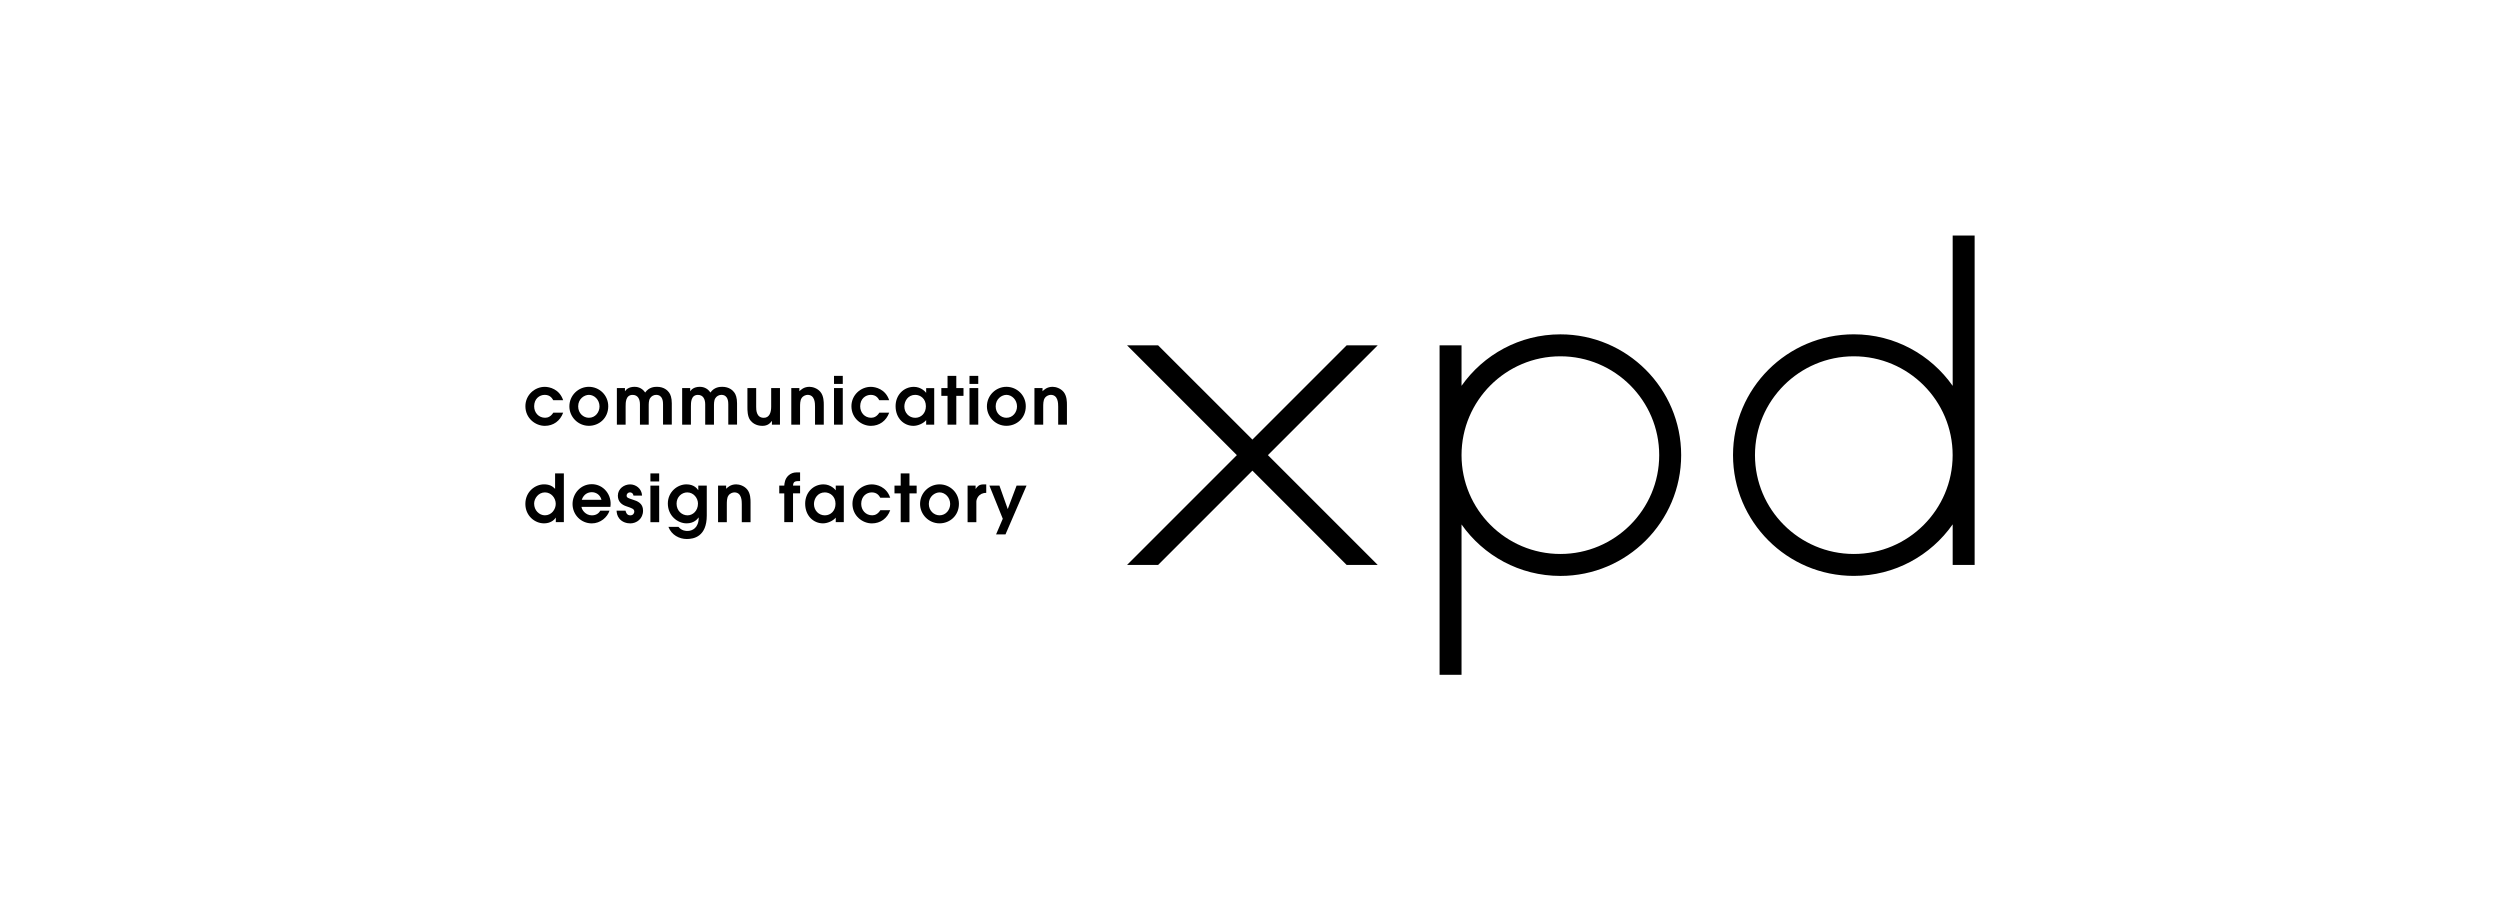 <svg width="552" height="200" viewBox="0 0 552 200" fill="none" xmlns="http://www.w3.org/2000/svg">
<rect width="552" height="200" fill="white"/>
<g clip-path="url(#clip0_6134_12006)">
<path d="M124.341 91.129C123.686 92.936 122.188 94.028 120.298 94.028C118.228 94.028 116.008 92.371 116.008 89.692C116.008 87.215 118.063 85.416 120.283 85.416C121.3 85.416 123.513 85.882 124.341 88.367H122.158C121.924 87.96 121.473 87.185 120.283 87.185C119.102 87.185 117.942 88.058 117.942 89.714C117.942 91.099 118.921 92.243 120.374 92.243C121.014 92.243 121.653 91.935 122.165 91.122H124.341V91.129Z" fill="black"/>
<path d="M125.718 89.729C125.718 87.283 127.713 85.408 130.024 85.408C132.313 85.408 134.3 87.23 134.3 89.699C134.3 92.349 132.26 94.02 130.024 94.02C127.63 94.02 125.718 92.048 125.718 89.729ZM132.373 89.745C132.373 88.276 131.236 87.185 130.032 87.185C129.031 87.185 127.66 88.043 127.66 89.729C127.66 91.258 128.812 92.244 130.032 92.244C131.439 92.251 132.373 91.024 132.373 89.745Z" fill="black"/>
<path d="M136.212 85.687H137.989V86.372H138.019C138.177 86.109 138.734 85.408 140.127 85.408C140.563 85.408 141.7 85.514 142.453 86.673C143.296 85.469 144.493 85.408 145.058 85.408C146.646 85.408 147.429 86.252 147.722 86.658C148.046 87.08 148.332 87.847 148.332 89.044V93.757H146.398V89.278C146.398 88.811 146.397 87.185 144.869 87.185C144.335 87.185 143.808 87.479 143.529 87.945C143.221 88.427 143.236 89.225 143.236 89.737V93.764H141.301V89.285C141.301 88.179 140.88 87.192 139.683 87.192C138.139 87.192 138.139 88.879 138.139 89.737V93.764H136.205V85.687H136.212Z" fill="black"/>
<path d="M150.62 85.687H152.397V86.372H152.427C152.585 86.109 153.142 85.408 154.535 85.408C154.971 85.408 156.108 85.514 156.861 86.673C157.704 85.469 158.901 85.408 159.465 85.408C161.054 85.408 161.837 86.252 162.13 86.658C162.454 87.08 162.74 87.847 162.74 89.044V93.757H160.805V89.278C160.805 88.811 160.805 87.185 159.277 87.185C158.743 87.185 158.216 87.479 157.937 87.945C157.629 88.427 157.644 89.225 157.644 89.737V93.764H155.709V89.285C155.709 88.179 155.287 87.192 154.098 87.192C152.555 87.192 152.555 88.879 152.555 89.737V93.764H150.62V85.687Z" fill="black"/>
<path d="M172.218 85.687V93.764H170.441V92.951H170.411C170.088 93.388 169.568 94.028 168.334 94.028C166.866 94.028 166.038 93.298 165.624 92.748C165.029 91.89 165.029 90.58 165.029 89.91V85.687H166.963V89.805C166.963 90.46 166.963 92.251 168.65 92.251C169.869 92.251 170.276 91.1 170.276 89.82V85.687H172.218Z" fill="black"/>
<path d="M174.71 85.687H176.501V86.387C176.825 86.078 177.487 85.408 178.715 85.408C179.415 85.408 180.476 85.717 181.146 86.53C181.891 87.418 181.891 88.773 181.891 89.398V93.764H179.957V89.775C179.957 89.105 179.957 87.185 178.323 87.185C177.977 87.185 177.344 87.358 176.998 87.9C176.652 88.397 176.652 89.24 176.652 89.925V93.764H174.717V85.687H174.71Z" fill="black"/>
<path d="M184.149 82.992H186.084V84.769H184.149V82.992ZM184.149 85.687H186.084V93.764H184.149V85.687Z" fill="black"/>
<path d="M196.329 91.129C195.674 92.936 194.176 94.028 192.287 94.028C190.224 94.028 187.996 92.371 187.996 89.692C187.996 87.215 190.051 85.416 192.272 85.416C193.288 85.416 195.501 85.882 196.329 88.367H194.146C193.913 87.96 193.461 87.185 192.272 87.185C191.09 87.185 189.93 88.058 189.93 89.714C189.93 91.099 190.909 92.243 192.362 92.243C193.002 92.243 193.642 91.935 194.154 91.122H196.329V91.129Z" fill="black"/>
<path d="M206.274 93.764H204.497V92.763C203.888 93.493 202.691 94.028 201.674 94.028C199.597 94.028 197.745 92.371 197.745 89.677C197.745 87.2 199.552 85.416 201.787 85.416C203.428 85.416 204.407 86.598 204.467 86.711H204.497V85.694H206.274V93.764V93.764ZM202.081 87.185C200.493 87.185 199.68 88.555 199.68 89.759C199.68 91.129 200.696 92.251 202.081 92.251C203.421 92.251 204.437 91.205 204.437 89.707C204.437 88.028 203.233 87.185 202.081 87.185Z" fill="black"/>
<path d="M209.217 87.403H207.847V85.687H209.217V82.992H211.151V85.687H212.74V87.403H211.151V93.764H209.217V87.403Z" fill="black"/>
<path d="M214.065 82.992H215.999V84.769H214.065V82.992ZM214.065 85.687H215.999V93.764H214.065V85.687Z" fill="black"/>
<path d="M217.911 89.729C217.911 87.283 219.906 85.408 222.217 85.408C224.506 85.408 226.493 87.23 226.493 89.699C226.493 92.349 224.453 94.02 222.217 94.02C219.816 94.02 217.911 92.048 217.911 89.729ZM224.558 89.745C224.558 88.276 223.422 87.185 222.217 87.185C221.216 87.185 219.846 88.043 219.846 89.729C219.846 91.258 220.998 92.244 222.217 92.244C223.625 92.251 224.558 91.024 224.558 89.745Z" fill="black"/>
<path d="M228.398 85.687H230.19V86.387C230.513 86.078 231.176 85.408 232.403 85.408C233.103 85.408 234.164 85.717 234.834 86.53C235.579 87.418 235.579 88.773 235.579 89.398V93.764H233.645V89.775C233.645 89.105 233.645 87.185 232.011 87.185C231.665 87.185 231.033 87.358 230.686 87.9C230.34 88.397 230.34 89.24 230.34 89.925V93.764H228.405V85.687H228.398Z" fill="black"/>
<path d="M124.499 115.294H122.722V114.308H122.692C122.331 114.887 121.48 115.557 120.118 115.557C118.063 115.557 116 113.871 116 111.266C116 108.549 118.183 106.945 120.118 106.945C121.3 106.945 121.992 107.337 122.564 107.932V104.529H124.499V115.294V115.294ZM120.321 113.781C121.774 113.781 122.707 112.471 122.707 111.251C122.707 109.926 121.691 108.722 120.321 108.722C118.883 108.722 117.935 110.062 117.935 111.199C117.935 112.689 119.056 113.781 120.321 113.781Z" fill="black"/>
<path d="M128.39 111.914C128.451 112.584 129.294 113.788 130.679 113.788C131.537 113.788 132.177 113.427 132.538 112.757H134.578C134.112 114.21 132.568 115.565 130.679 115.565C128.278 115.565 126.418 113.645 126.418 111.289C126.418 109 128.18 106.908 130.671 106.908C133.231 106.908 135.181 109.256 134.774 111.921H128.39V111.914ZM132.809 110.355C132.501 109.196 131.56 108.677 130.671 108.677C129.956 108.677 128.917 108.993 128.451 110.355H132.809Z" fill="black"/>
<path d="M139.871 109.422C139.743 108.782 139.306 108.722 139.103 108.722C138.621 108.722 138.358 109.083 138.358 109.422C138.358 109.889 138.689 109.987 139.728 110.325C140.729 110.634 141.986 111.108 141.986 112.742C141.986 114.564 140.548 115.565 139.163 115.565C138.365 115.565 137.372 115.286 136.747 114.503C136.25 113.894 136.182 113.254 136.137 112.757H138.117C138.207 113.118 138.38 113.788 139.178 113.788C139.803 113.788 140.051 113.306 140.051 112.975C140.051 112.38 139.615 112.23 138.23 111.763C137.311 111.455 136.423 110.777 136.423 109.452C136.423 107.879 137.831 106.953 139.133 106.953C140.337 106.953 141.692 107.826 141.768 109.43H139.871V109.422Z" fill="black"/>
<path d="M143.612 104.529H145.547V106.306H143.612V104.529ZM143.612 107.224H145.547V115.301H143.612V107.224Z" fill="black"/>
<path d="M156.056 107.224V113.818C156.056 118.508 153.172 119.013 151.644 119.013C149.988 119.013 148.279 118.139 147.587 116.333H149.8C150.553 117.236 151.486 117.236 151.795 117.236C152.886 117.236 154.271 116.551 154.271 114.293L154.241 114.263C153.978 114.624 153.24 115.557 151.592 115.557C149.627 115.557 147.459 113.886 147.459 111.176C147.459 108.647 149.529 106.946 151.576 106.946C153.233 106.946 153.933 107.894 154.151 108.21H154.181V107.224H156.056V107.224ZM151.742 108.722C150.575 108.722 149.386 109.671 149.386 111.199C149.386 112.84 150.62 113.788 151.802 113.788C152.969 113.788 154.113 112.802 154.113 111.184C154.121 110.032 153.187 108.722 151.742 108.722Z" fill="black"/>
<path d="M158.54 107.224H160.331V107.924C160.655 107.616 161.317 106.946 162.544 106.946C163.244 106.946 164.306 107.254 164.976 108.067C165.721 108.955 165.721 110.31 165.721 110.935V115.301H163.786V111.312C163.786 110.642 163.786 108.722 162.153 108.722C161.807 108.722 161.174 108.895 160.828 109.437C160.482 109.934 160.482 110.777 160.482 111.462V115.301H158.547V107.224H158.54Z" fill="black"/>
<path d="M173.166 108.94H172.06V107.224H173.166C173.212 106.69 173.294 105.696 174.115 104.966C174.567 104.544 175.206 104.311 175.801 104.311H176.659V106.215C175.598 106.23 175.161 106.245 175.101 107.217H176.659V108.933H175.101V115.294H173.166V108.94V108.94Z" fill="black"/>
<path d="M186.31 115.294H184.533V114.293C183.923 115.023 182.727 115.557 181.71 115.557C179.633 115.557 177.781 113.901 177.781 111.206C177.781 108.73 179.587 106.946 181.823 106.946C183.464 106.946 184.443 108.127 184.503 108.24H184.533V107.224H186.31V115.294V115.294ZM182.124 108.722C180.536 108.722 179.723 110.092 179.723 111.297C179.723 112.667 180.739 113.788 182.124 113.788C183.464 113.788 184.481 112.742 184.481 111.244C184.481 109.565 183.269 108.722 182.124 108.722Z" fill="black"/>
<path d="M196.555 112.666C195.9 114.473 194.402 115.565 192.513 115.565C190.442 115.565 188.222 113.909 188.222 111.229C188.222 108.752 190.277 106.953 192.497 106.953C193.514 106.953 195.727 107.42 196.555 109.904H194.372C194.139 109.497 193.687 108.722 192.497 108.722C191.316 108.722 190.156 109.595 190.156 111.251C190.156 112.636 191.135 113.781 192.588 113.781C193.228 113.781 193.868 113.472 194.379 112.659H196.555V112.666Z" fill="black"/>
<path d="M198.874 108.94H197.504V107.224H198.874V104.529H200.809V107.224H202.397V108.94H200.809V115.301H198.874V108.94Z" fill="black"/>
<path d="M203.15 111.267C203.15 108.82 205.145 106.946 207.456 106.946C209.744 106.946 211.731 108.767 211.731 111.236C211.731 113.886 209.691 115.557 207.456 115.557C205.054 115.557 203.15 113.578 203.15 111.267ZM209.797 111.282C209.797 109.814 208.66 108.722 207.456 108.722C206.454 108.722 205.084 109.58 205.084 111.267C205.084 112.795 206.236 113.781 207.456 113.781C208.863 113.781 209.797 112.561 209.797 111.282Z" fill="black"/>
<path d="M213.636 107.224H215.413V107.939H215.443C215.804 107.412 216.173 106.953 217.174 106.953H217.761V108.827C216 108.827 215.578 110.28 215.578 110.762V115.301H213.644V107.224H213.636Z" fill="black"/>
<path d="M221.412 114.541L218.461 107.224H220.674L222.511 112.403L224.461 107.224H226.659L222.014 117.989H219.936L221.412 114.541Z" fill="black"/>
<path d="M344.53 73.823C335.519 73.823 327.539 78.325 322.707 85.19V76.247H317.859V148.989H322.707V115.798C327.539 122.664 335.511 127.165 344.53 127.165C359.239 127.165 371.201 115.204 371.201 100.494C371.201 85.785 359.232 73.823 344.53 73.823ZM344.53 122.317C332.5 122.317 322.707 112.531 322.707 100.494C322.707 88.457 332.493 78.671 344.53 78.671C356.559 78.671 366.353 88.457 366.353 100.494C366.353 112.531 356.559 122.317 344.53 122.317Z" fill="black"/>
<path d="M431.152 52V85.198C426.32 78.325 418.34 73.816 409.322 73.816C394.612 73.816 382.651 85.777 382.651 100.487C382.651 115.196 394.612 127.158 409.322 127.158C418.34 127.158 426.327 122.656 431.152 115.776V124.734H436V52H431.152ZM409.322 122.317C397.292 122.317 387.499 112.531 387.499 100.494C387.499 88.457 397.285 78.671 409.322 78.671C421.351 78.671 431.145 88.457 431.145 100.494C431.145 112.531 421.351 122.317 409.322 122.317Z" fill="black"/>
<path d="M304.203 76.247H297.345L276.531 97.061L255.709 76.247H248.851L273.098 100.494L248.851 124.741H255.709L276.531 103.919L297.345 124.741H304.203L279.956 100.494L304.203 76.247Z" fill="black"/>
</g>
<defs>
<clipPath id="clip0_6134_12006">
<rect width="320" height="96.988" fill="white" transform="translate(116 52)"/>
</clipPath>
</defs>
</svg>
